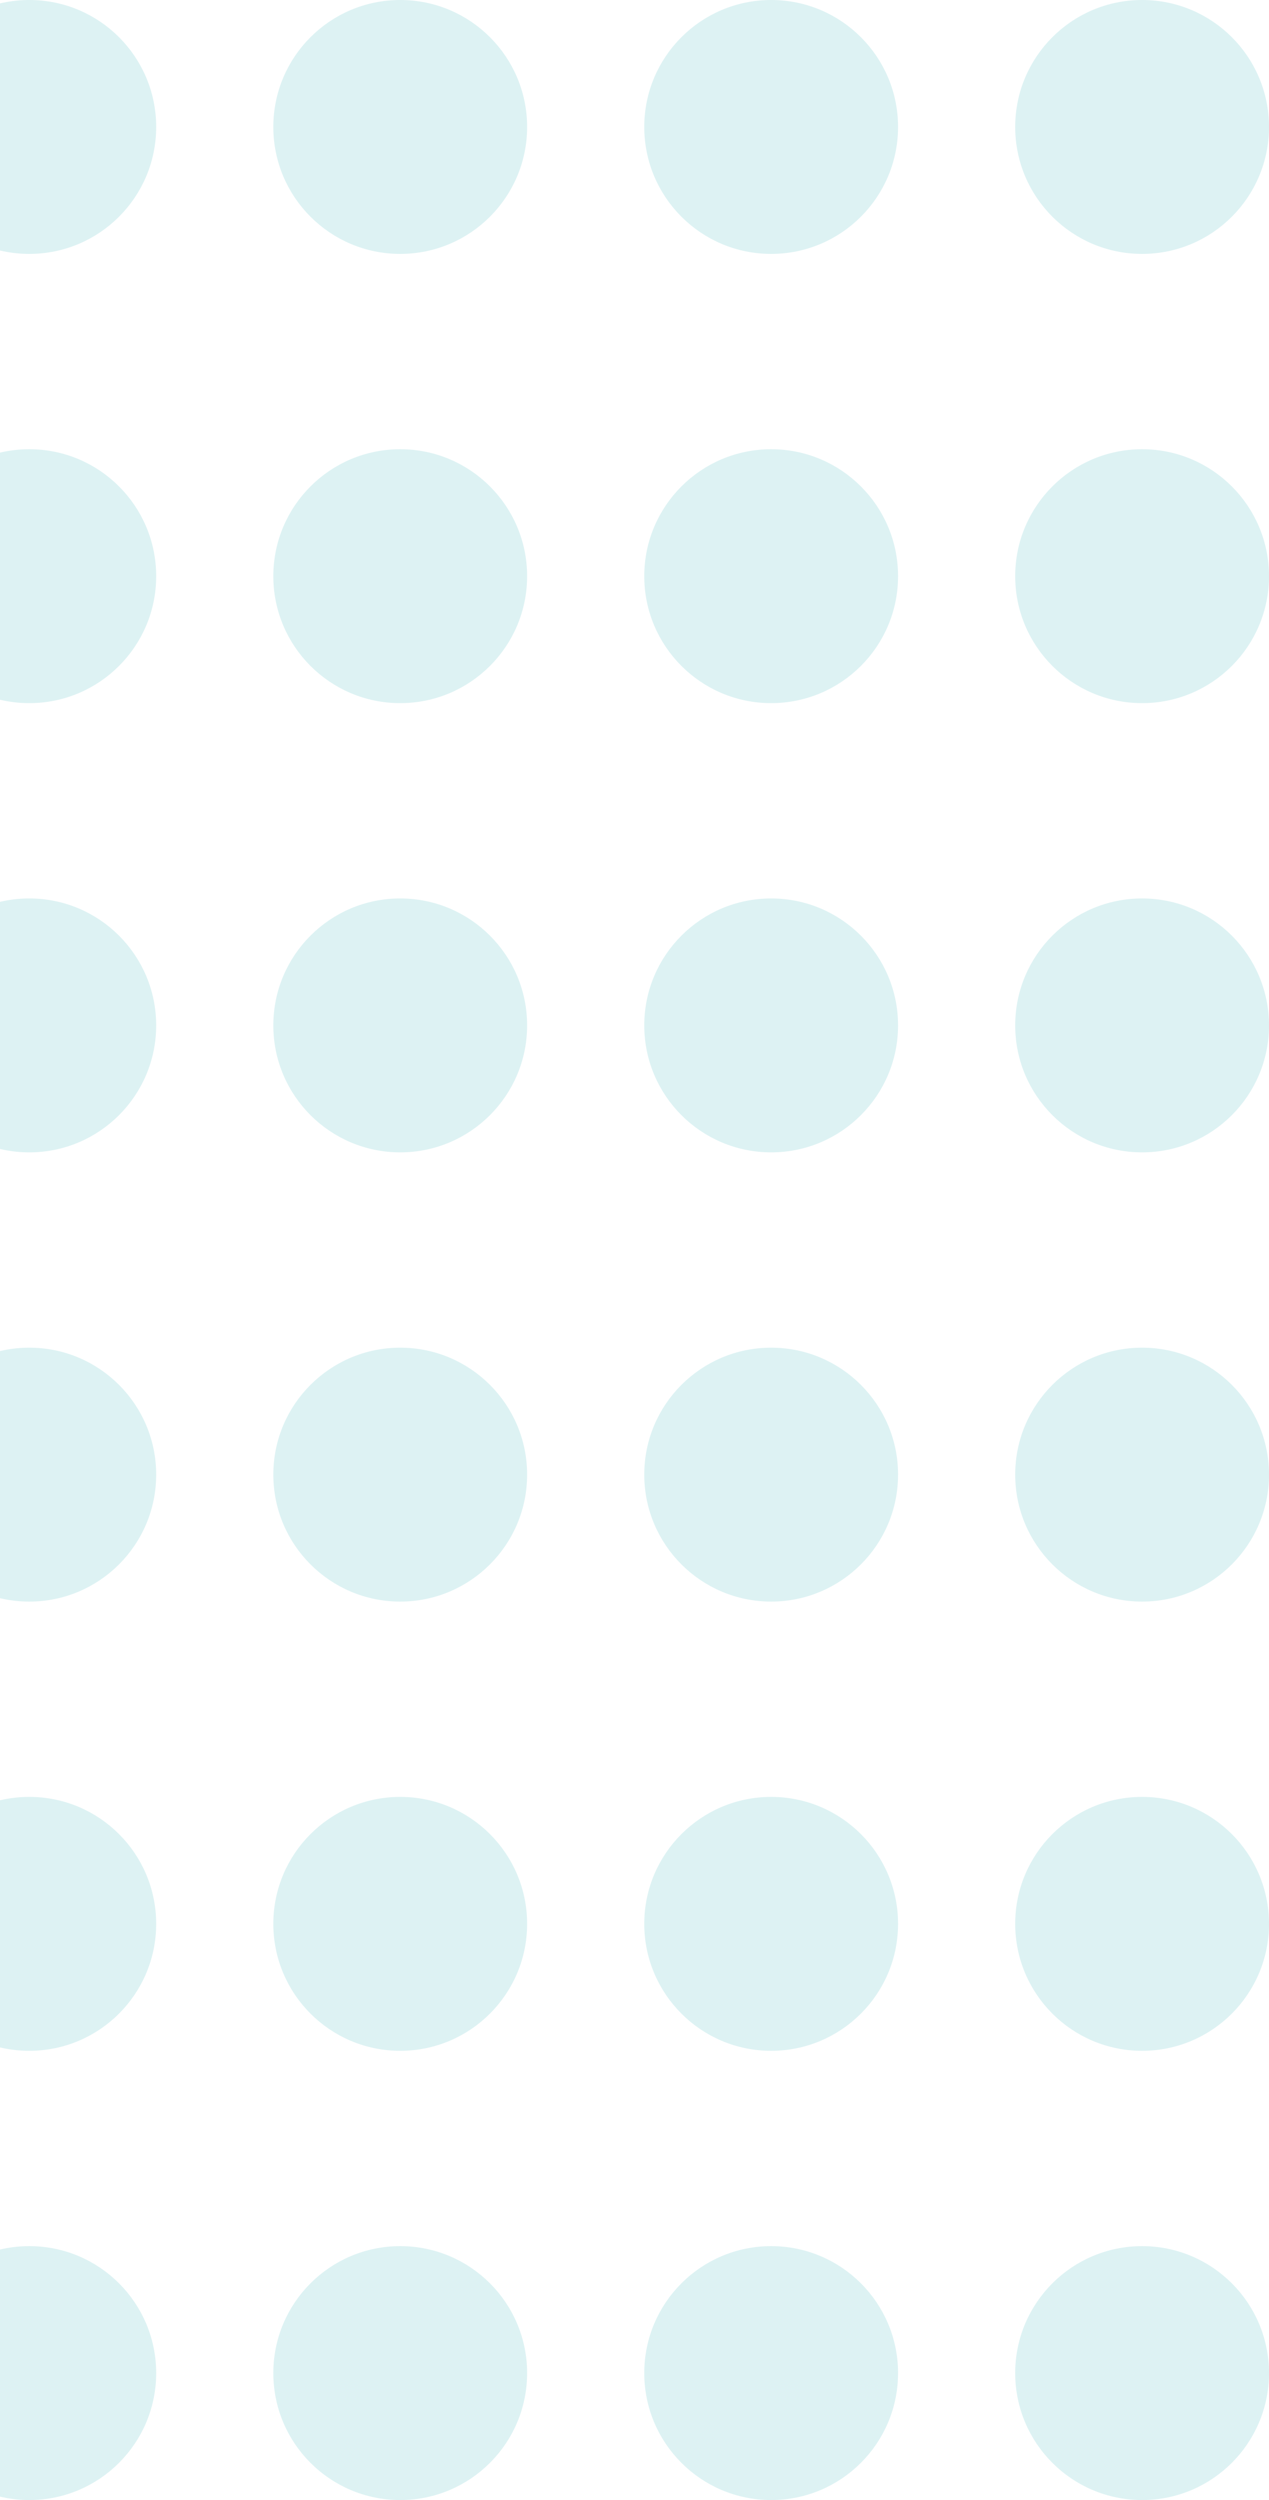 <svg width="65" height="128" viewBox="0 0 65 128" fill="none" xmlns="http://www.w3.org/2000/svg">
<circle cx="58.5" cy="6.5" r="6.5" transform="rotate(90 58.5 6.5)" fill="#78CDD1" fill-opacity="0.25"/>
<circle cx="58.5" cy="75.5" r="6.5" transform="rotate(90 58.5 75.5)" fill="#78CDD1" fill-opacity="0.25"/>
<circle cx="58.5" cy="52.5" r="6.5" transform="rotate(90 58.5 52.5)" fill="#78CDD1" fill-opacity="0.25"/>
<circle cx="58.5" cy="121.5" r="6.5" transform="rotate(90 58.5 121.5)" fill="#78CDD1" fill-opacity="0.25"/>
<circle cx="58.5" cy="29.5" r="6.5" transform="rotate(90 58.5 29.5)" fill="#78CDD1" fill-opacity="0.25"/>
<circle cx="58.5" cy="98.5" r="6.5" transform="rotate(90 58.5 98.5)" fill="#78CDD1" fill-opacity="0.25"/>
<circle cx="39.5" cy="6.5" r="6.5" transform="rotate(90 39.5 6.5)" fill="#78CDD1" fill-opacity="0.25"/>
<circle cx="39.5" cy="75.5" r="6.5" transform="rotate(90 39.5 75.5)" fill="#78CDD1" fill-opacity="0.25"/>
<circle cx="39.5" cy="52.5" r="6.5" transform="rotate(90 39.5 52.5)" fill="#78CDD1" fill-opacity="0.25"/>
<circle cx="39.5" cy="121.5" r="6.5" transform="rotate(90 39.5 121.5)" fill="#78CDD1" fill-opacity="0.25"/>
<circle cx="39.5" cy="29.5" r="6.5" transform="rotate(90 39.5 29.5)" fill="#78CDD1" fill-opacity="0.25"/>
<circle cx="39.5" cy="98.5" r="6.5" transform="rotate(90 39.5 98.5)" fill="#78CDD1" fill-opacity="0.25"/>
<circle cx="20.5" cy="6.5" r="6.5" transform="rotate(90 20.5 6.5)" fill="#78CDD1" fill-opacity="0.25"/>
<circle cx="20.5" cy="75.5" r="6.5" transform="rotate(90 20.5 75.5)" fill="#78CDD1" fill-opacity="0.25"/>
<circle cx="20.5" cy="52.5" r="6.5" transform="rotate(90 20.5 52.5)" fill="#78CDD1" fill-opacity="0.25"/>
<circle cx="20.5" cy="121.5" r="6.5" transform="rotate(90 20.5 121.5)" fill="#78CDD1" fill-opacity="0.25"/>
<circle cx="20.5" cy="29.5" r="6.5" transform="rotate(90 20.5 29.5)" fill="#78CDD1" fill-opacity="0.25"/>
<circle cx="20.5" cy="98.5" r="6.5" transform="rotate(90 20.5 98.5)" fill="#78CDD1" fill-opacity="0.25"/>
<circle cx="1.5" cy="6.5" r="6.5" transform="rotate(90 1.5 6.5)" fill="#78CDD1" fill-opacity="0.25"/>
<circle cx="1.5" cy="75.5" r="6.5" transform="rotate(90 1.5 75.5)" fill="#78CDD1" fill-opacity="0.25"/>
<circle cx="1.5" cy="52.5" r="6.5" transform="rotate(90 1.5 52.5)" fill="#78CDD1" fill-opacity="0.25"/>
<circle cx="1.5" cy="121.5" r="6.5" transform="rotate(90 1.5 121.5)" fill="#78CDD1" fill-opacity="0.25"/>
<circle cx="1.5" cy="29.5" r="6.5" transform="rotate(90 1.5 29.5)" fill="#78CDD1" fill-opacity="0.25"/>
<circle cx="1.5" cy="98.5" r="6.5" transform="rotate(90 1.5 98.5)" fill="#78CDD1" fill-opacity="0.25"/>
</svg>
